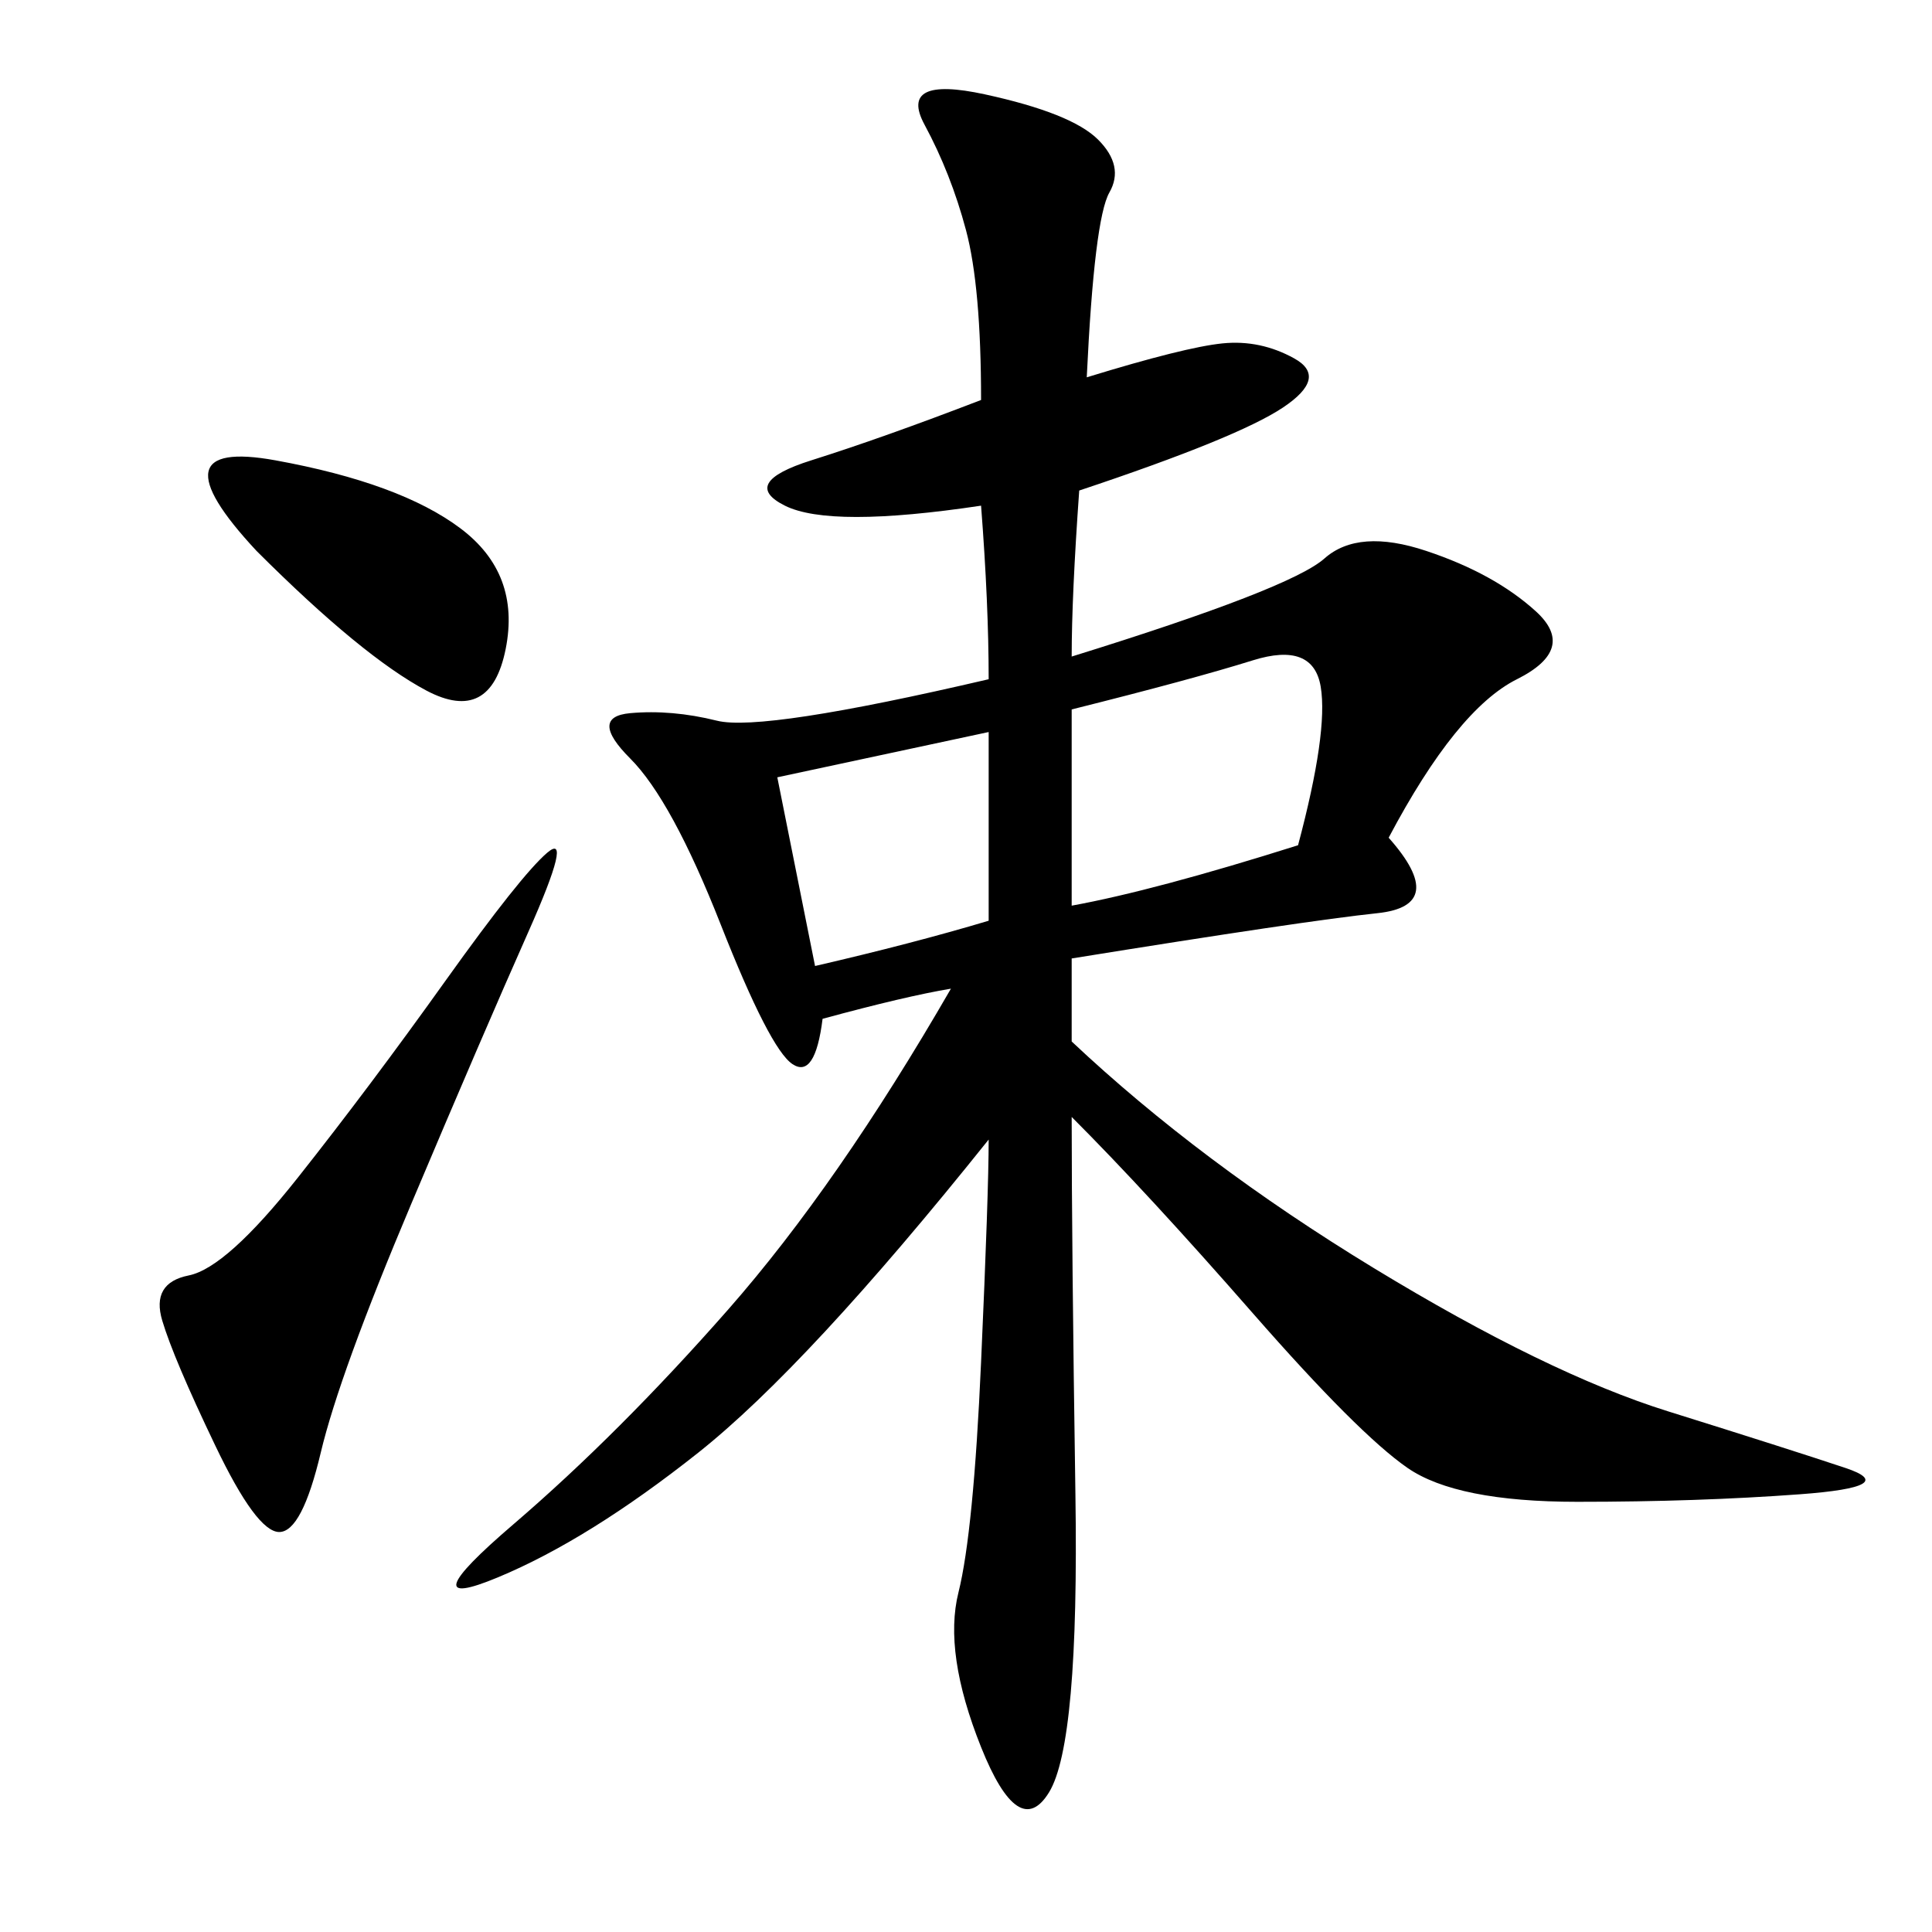 <svg xmlns="http://www.w3.org/2000/svg" xmlns:xlink="http://www.w3.org/1999/xlink" width="300" height="300"><path d="M168.75 58.59Q183.98 53.91 189.84 53.32Q195.70 52.73 200.98 55.66Q206.25 58.59 199.22 63.28Q192.19 67.97 167.58 76.17L167.58 76.17Q166.41 92.58 166.41 101.95L166.41 101.95Q200.39 91.41 205.66 86.72Q210.94 82.03 221.48 85.55Q232.03 89.06 238.48 94.92Q244.92 100.78 235.55 105.47Q226.17 110.16 215.63 130.08L215.63 130.08Q225 140.63 213.87 141.80Q202.73 142.97 166.41 148.83L166.41 148.83L166.41 161.72Q186.33 180.47 213.28 196.88Q240.23 213.28 258.98 219.14Q277.73 225 286.52 227.93Q295.31 230.86 279.49 232.03Q263.67 233.20 244.92 233.20L244.92 233.20Q226.17 233.20 218.55 227.93Q210.94 222.66 194.53 203.91Q178.13 185.16 166.41 173.44L166.41 173.44Q166.41 193.36 166.99 232.03Q167.58 270.70 162.89 278.32Q158.20 285.94 152.34 271.29Q146.48 256.64 148.83 247.27Q151.17 237.89 152.34 211.52Q153.52 185.16 153.52 176.95L153.52 176.95Q125.39 212.11 108.40 225.59Q91.41 239.06 77.34 244.92Q63.28 250.78 79.69 236.72Q96.09 222.66 113.09 203.32Q130.08 183.98 147.66 153.52L147.66 153.52Q140.63 154.69 127.73 158.20L127.73 158.20Q126.56 167.58 123.05 165.23Q119.53 162.89 111.91 143.55Q104.30 124.22 97.85 117.77Q91.41 111.33 97.85 110.74Q104.30 110.16 111.33 111.91Q118.36 113.67 153.52 105.47L153.52 105.47Q153.52 93.75 152.34 78.52L152.34 78.52Q128.91 82.03 121.88 78.52Q114.84 75 125.98 71.48Q137.11 67.97 152.34 62.11L152.34 62.11Q152.34 44.53 150 35.74Q147.66 26.95 143.55 19.34Q139.45 11.72 152.93 14.65Q166.41 17.58 170.51 21.68Q174.61 25.78 172.27 29.88Q169.92 33.98 168.75 58.59L168.75 58.59ZM69.14 152.34Q80.86 135.94 84.96 132.42Q89.06 128.91 82.03 144.73Q75 160.55 63.87 186.91Q52.73 213.28 49.80 225.59Q46.88 237.89 43.36 237.89L43.36 237.89Q39.84 237.89 33.40 224.41Q26.95 210.94 25.20 205.08Q23.44 199.22 29.30 198.05Q35.16 196.88 46.29 182.81Q57.42 168.75 69.14 152.34L69.14 152.34ZM166.41 110.16L166.41 140.63Q179.30 138.28 201.56 131.25L201.56 131.25Q206.25 113.67 205.08 106.64Q203.91 99.61 194.53 102.54Q185.16 105.47 166.41 110.16L166.41 110.16ZM39.84 85.55Q23.44 67.97 42.77 71.48Q62.11 75 71.48 82.03Q80.86 89.06 78.52 100.78Q76.17 112.50 66.21 107.23Q56.25 101.95 39.84 85.55L39.84 85.55ZM120.70 120.70L126.56 150Q141.80 146.48 153.52 142.97L153.52 142.97L153.52 113.67L120.70 120.70Z"/></svg>
